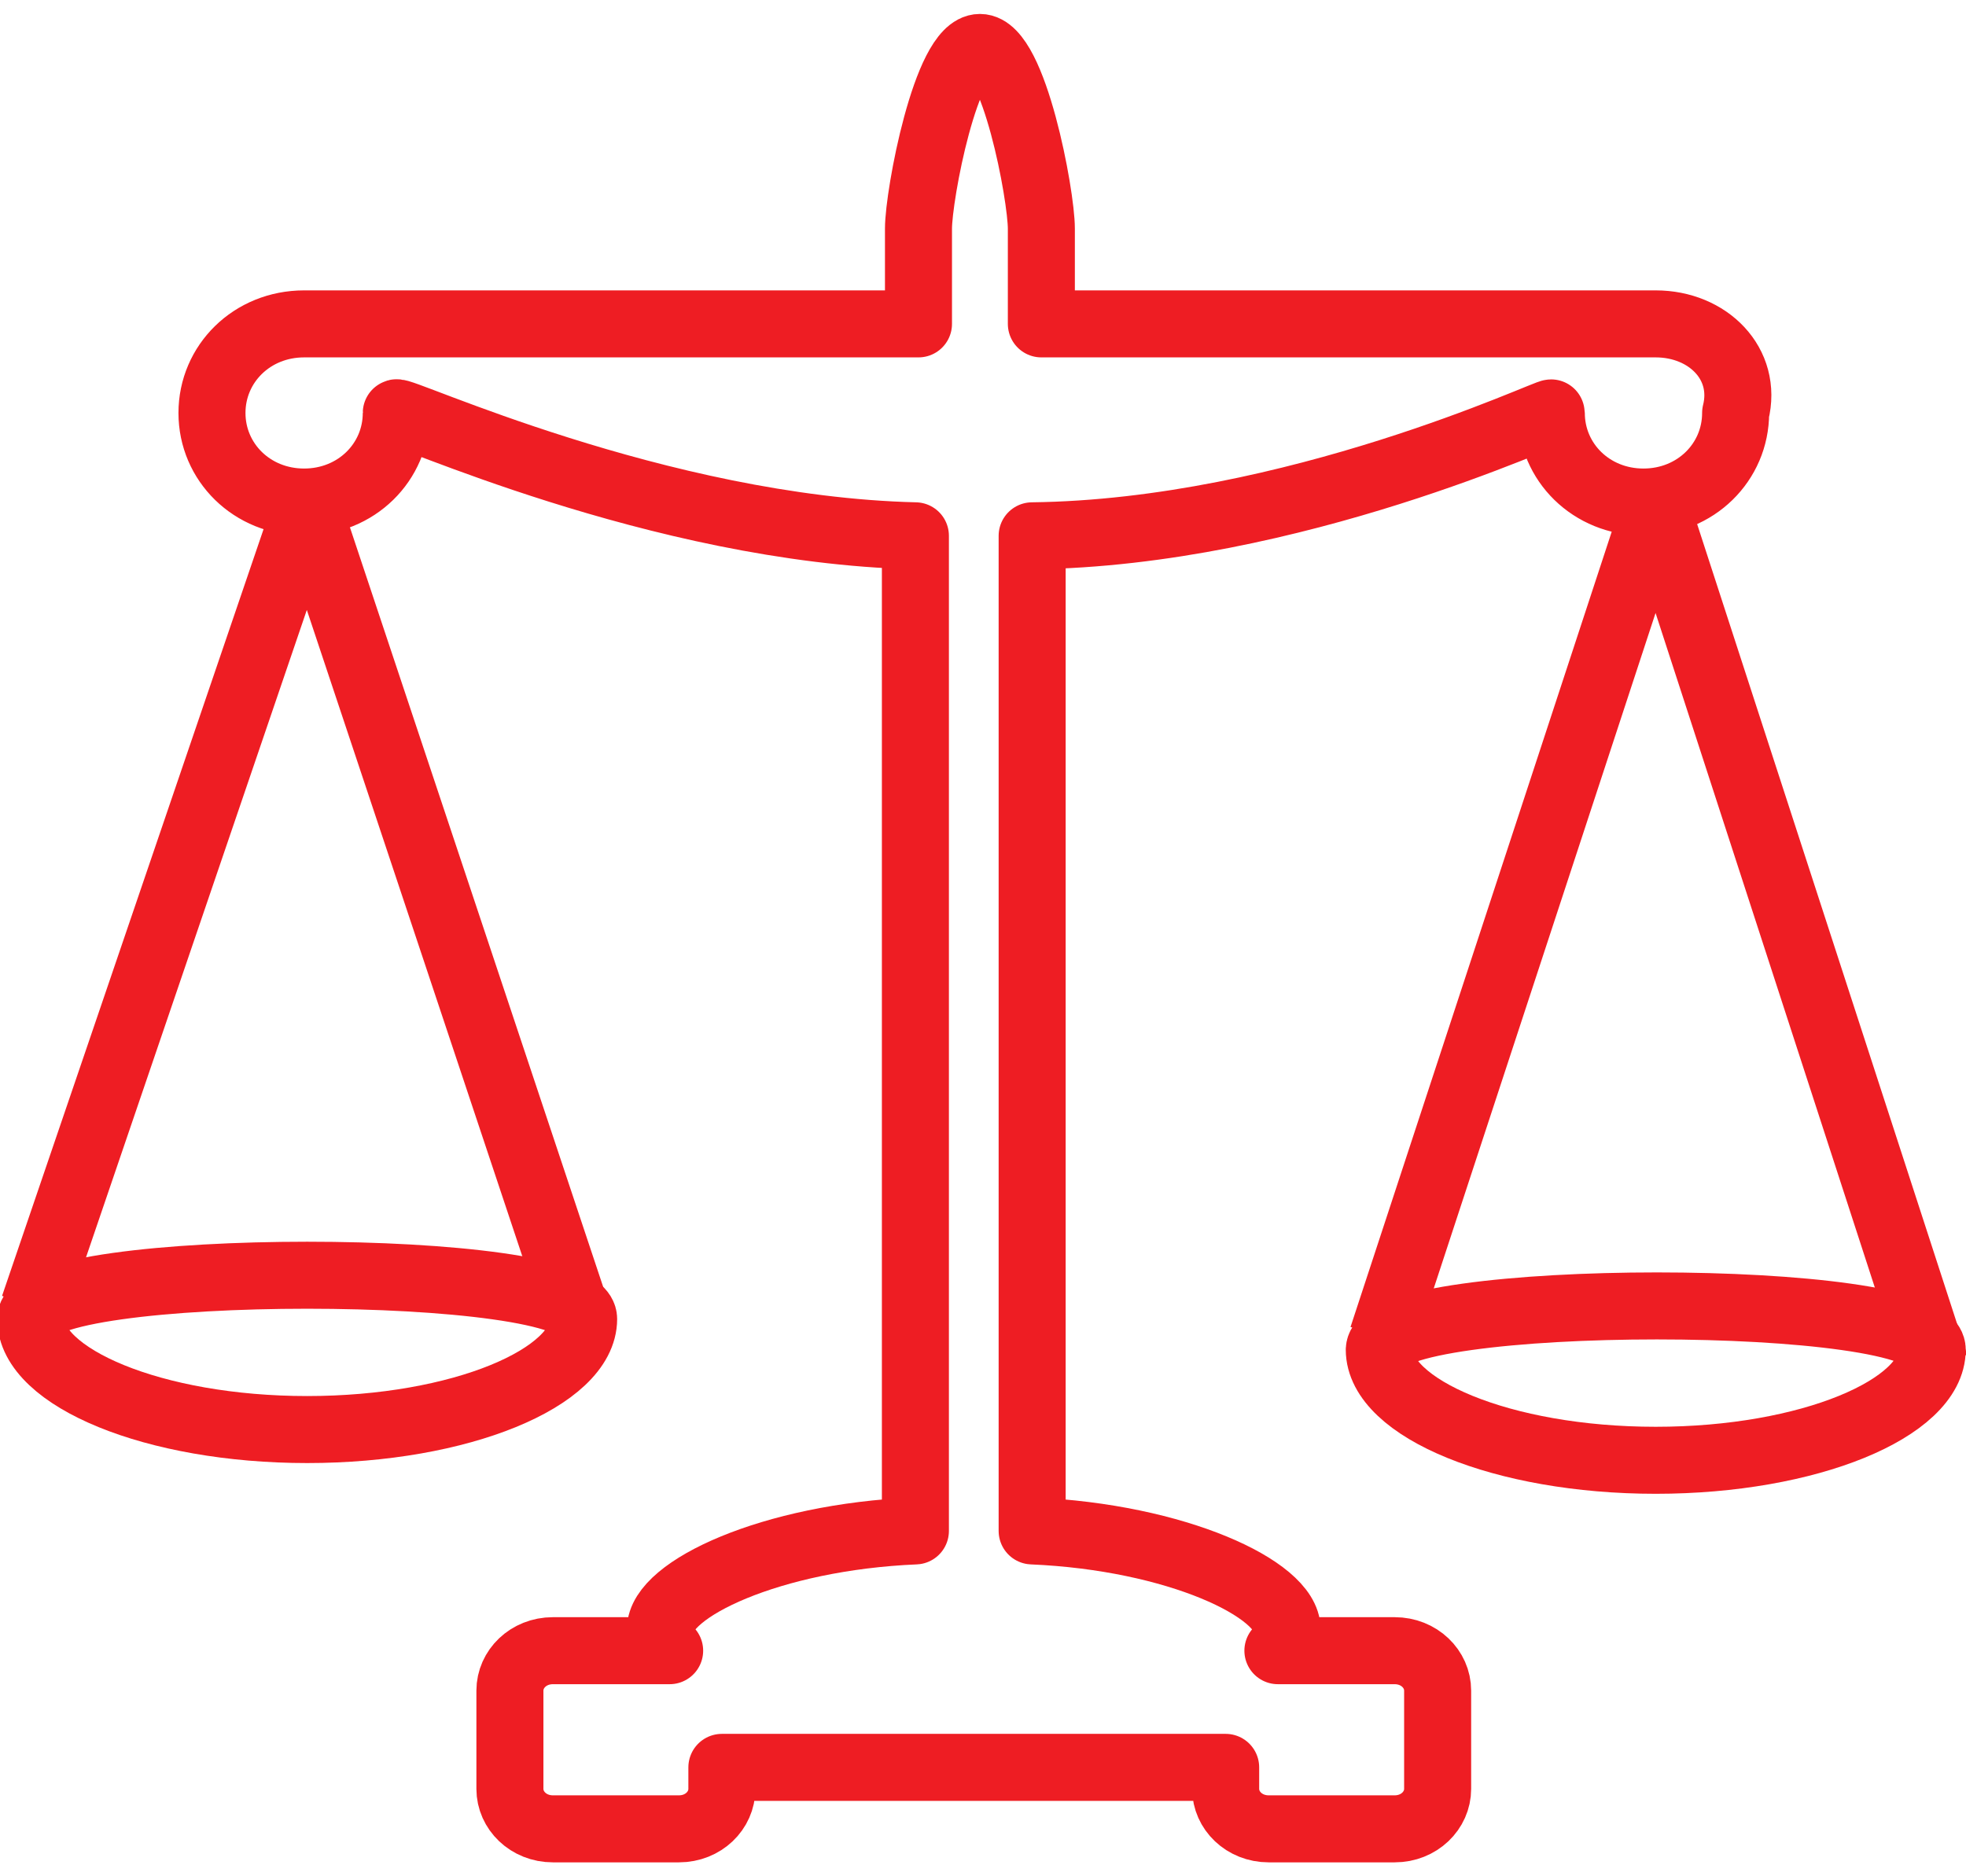 <svg width="44" height="42" viewBox="0 0 44 42" fill="none" xmlns="http://www.w3.org/2000/svg">
<path d="M37.056 7.25H23.306V5.119C23.306 4.362 22.687 1.062 21.931 1.062C21.175 1.062 20.556 4.362 20.556 5.119V7.25H6.806C5.637 7.25 4.744 8.144 4.744 9.244C4.744 10.344 5.637 11.238 6.806 11.238C7.975 11.238 8.869 10.344 8.869 9.244C8.869 9.106 14.712 11.856 20.487 11.994V34.269C17.256 34.406 14.781 35.575 14.781 36.469C14.781 36.606 14.85 36.812 14.987 36.95H12.375C11.825 36.95 11.412 37.362 11.412 37.844V40.044C11.412 40.525 11.825 40.938 12.375 40.938H15.194C15.744 40.938 16.156 40.525 16.156 40.044V39.562H27.431V40.044C27.431 40.525 27.844 40.938 28.394 40.938H31.212C31.762 40.938 32.175 40.525 32.175 40.044V37.844C32.175 37.362 31.762 36.95 31.212 36.95H28.6C28.737 36.812 28.806 36.675 28.806 36.469C28.806 35.575 26.331 34.406 23.1 34.269V11.994C28.944 11.925 34.719 9.175 34.719 9.244C34.719 10.344 35.612 11.238 36.781 11.238C37.95 11.238 38.844 10.344 38.844 9.244C39.119 8.144 38.225 7.25 37.056 7.25Z" stroke="#EE1D23" stroke-width="1.5" stroke-linejoin="round"/>
<path d="M0.756 29.25L6.875 11.306L13.063 29.869" stroke="#EE1D23" stroke-width="1.5" stroke-linejoin="round"/>
<path d="M30.938 29.938L37.056 11.306L43.312 30.556" stroke="#EE1D23" stroke-width="1.5" stroke-linejoin="round"/>
<path d="M13.062 29.525C13.062 30.831 10.312 32 6.875 32C3.438 32 0.688 30.831 0.688 29.525C0.688 28.219 13.062 28.219 13.062 29.525Z" stroke="#EE1D23" stroke-width="1.5" stroke-linejoin="round"/>
<path d="M43.244 30.212C43.244 31.519 40.494 32.688 37.056 32.688C33.619 32.688 30.869 31.519 30.869 30.212C30.937 28.906 43.244 28.906 43.244 30.212Z" stroke="#EE1D23" stroke-width="1.5" stroke-linejoin="round"/>
</svg>
